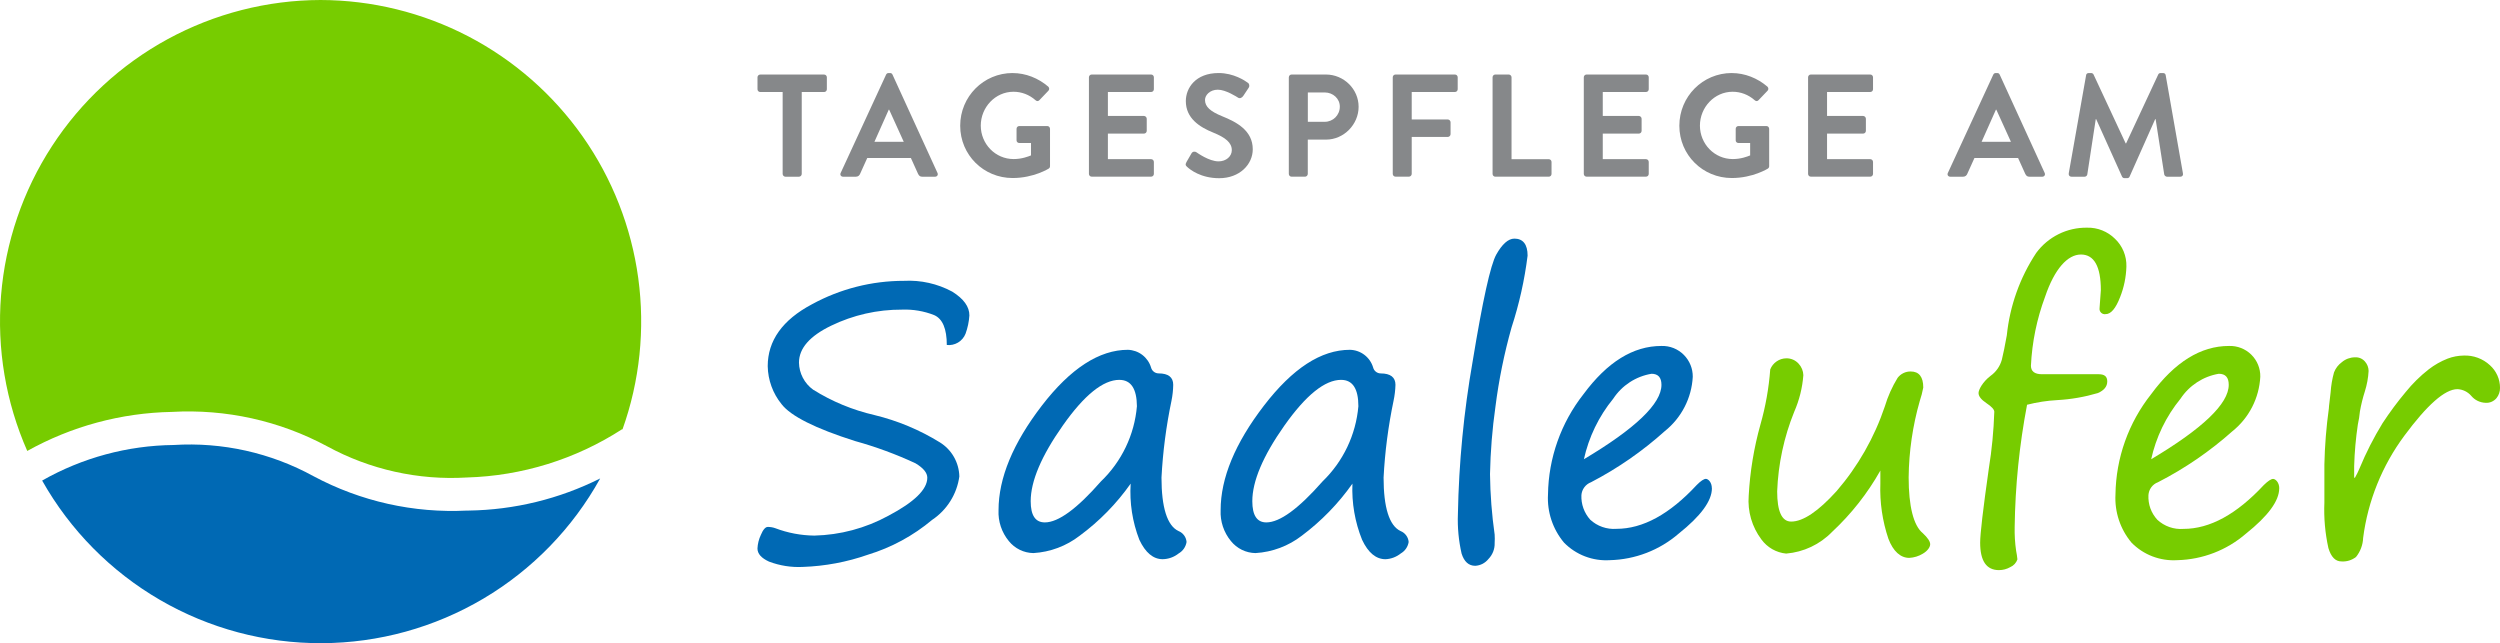 <?xml version="1.0" encoding="UTF-8"?>
<svg xmlns="http://www.w3.org/2000/svg" id="Ebene_2" data-name="Ebene 2" viewBox="0 0 995.06 256">
  <defs>
    <style>
      .cls-1 {
        fill: #0069b4;
      }

      .cls-2 {
        fill: #86888a;
      }

      .cls-3 {
        fill: #7c0;
      }
    </style>
  </defs>
  <g id="Ebene_1-2" data-name="Ebene 1">
    <g>
      <g>
        <path class="cls-2" d="M311.5,36.63h-8.89c-.64,0-1.11-.52-1.11-1.1v-4.76c0-.58.47-1.1,1.11-1.1h25.4c.63,0,1.1.52,1.1,1.1v4.76c0,.58-.47,1.1-1.1,1.1h-8.9v32.61c0,.58-.52,1.1-1.1,1.1h-5.4c-.58,0-1.1-.53-1.1-1.1v-32.61Z"></path>
        <path class="cls-2" d="M334.61,68.83l18.07-39.12c.18-.35.47-.64.99-.64h.58c.58,0,.82.29.99.64l17.9,39.12c.35.75-.11,1.51-.99,1.51h-5.06c-.88,0-1.28-.35-1.69-1.16l-2.84-6.28h-17.38l-2.84,6.28c-.23.58-.75,1.16-1.69,1.16h-5.06c-.88,0-1.34-.75-.99-1.51ZM359.72,56.45l-5.81-12.79h-.17l-5.7,12.79h11.68Z"></path>
        <path class="cls-2" d="M403.05,29.08c5.23,0,10.23,2.03,14.18,5.4.46.46.52,1.16.06,1.63l-3.61,3.78c-.46.46-.99.46-1.51,0-2.5-2.21-5.58-3.37-8.78-3.37-7.27,0-13.02,6.22-13.02,13.48s5.75,13.31,13.08,13.31c3.26,0,5.75-.99,6.91-1.45v-4.94h-4.64c-.64,0-1.11-.46-1.11-1.05v-4.59c0-.64.47-1.11,1.11-1.11h11.16c.58,0,1.05.53,1.05,1.11v14.88c0,.46-.23.75-.47.92,0,0-5.98,3.78-14.41,3.78-11.56,0-20.87-9.19-20.87-20.81s9.3-20.98,20.87-20.98Z"></path>
        <path class="cls-2" d="M433.42,30.76c0-.58.46-1.1,1.1-1.1h23.65c.64,0,1.1.52,1.1,1.1v4.76c0,.58-.46,1.1-1.1,1.1h-17.2v9.53h14.35c.58,0,1.11.53,1.11,1.11v4.82c0,.64-.53,1.1-1.11,1.1h-14.35v10.17h17.2c.64,0,1.1.53,1.1,1.11v4.76c0,.58-.46,1.1-1.1,1.1h-23.65c-.64,0-1.1-.53-1.1-1.1V30.76Z"></path>
        <path class="cls-2" d="M472.16,64.64l2.09-3.61c.46-.81,1.45-.81,1.98-.41.28.18,4.99,3.61,8.78,3.61,3.02,0,5.28-1.98,5.28-4.47,0-2.97-2.5-5-7.38-6.98-5.46-2.2-10.92-5.7-10.92-12.55,0-5.17,3.83-11.16,13.08-11.16,5.92,0,10.46,3.02,11.62,3.89.58.36.75,1.34.35,1.92l-2.2,3.31c-.47.7-1.34,1.16-2.03.7-.47-.29-4.89-3.19-8.08-3.19s-5.11,2.2-5.11,4.07c0,2.73,2.15,4.59,6.86,6.51,5.64,2.27,12.15,5.64,12.15,13.14,0,5.98-5.17,11.51-13.37,11.51-7.32,0-11.62-3.43-12.79-4.54-.52-.52-.81-.81-.28-1.74Z"></path>
        <path class="cls-2" d="M512.99,30.76c0-.58.46-1.1,1.1-1.1h13.65c7.15,0,13.02,5.81,13.02,12.84s-5.87,13.07-12.97,13.07h-7.26v13.66c0,.58-.53,1.1-1.1,1.1h-5.35c-.64,0-1.1-.53-1.1-1.1V30.76ZM527.29,48.48c3.26,0,5.99-2.61,5.99-6.04,0-3.2-2.73-5.64-5.99-5.64h-6.74v11.68h6.74Z"></path>
        <path class="cls-2" d="M554.35,30.76c0-.58.46-1.1,1.1-1.1h23.65c.64,0,1.1.52,1.1,1.1v4.76c0,.58-.46,1.1-1.1,1.1h-17.2v10.93h14.35c.58,0,1.11.52,1.11,1.1v4.76c0,.58-.53,1.1-1.11,1.1h-14.35v14.71c0,.58-.53,1.1-1.1,1.1h-5.35c-.64,0-1.1-.53-1.1-1.1V30.76Z"></path>
        <path class="cls-2" d="M594.08,30.76c0-.58.46-1.1,1.1-1.1h5.35c.58,0,1.1.52,1.1,1.1v32.6h14.82c.64,0,1.1.53,1.1,1.11v4.76c0,.58-.46,1.1-1.1,1.1h-21.27c-.64,0-1.1-.53-1.1-1.1V30.76Z"></path>
        <path class="cls-2" d="M630.39,30.76c0-.58.46-1.1,1.1-1.1h23.65c.64,0,1.1.52,1.1,1.1v4.76c0,.58-.46,1.1-1.1,1.1h-17.2v9.53h14.35c.58,0,1.11.53,1.11,1.11v4.82c0,.64-.53,1.1-1.11,1.1h-14.35v10.17h17.2c.64,0,1.1.53,1.1,1.11v4.76c0,.58-.46,1.1-1.1,1.1h-23.65c-.64,0-1.1-.53-1.1-1.1V30.76Z"></path>
        <path class="cls-2" d="M689.29,29.08c5.23,0,10.23,2.03,14.18,5.4.46.46.52,1.16.06,1.63l-3.61,3.78c-.46.46-.99.46-1.51,0-2.5-2.21-5.58-3.37-8.78-3.37-7.27,0-13.02,6.22-13.02,13.48s5.75,13.31,13.08,13.31c3.26,0,5.75-.99,6.91-1.45v-4.94h-4.64c-.64,0-1.11-.46-1.11-1.05v-4.59c0-.64.47-1.11,1.11-1.11h11.16c.58,0,1.05.53,1.05,1.11v14.88c0,.46-.23.75-.47.92,0,0-5.98,3.78-14.41,3.78-11.56,0-20.87-9.19-20.87-20.81s9.3-20.98,20.87-20.98Z"></path>
        <path class="cls-2" d="M719.66,30.76c0-.58.46-1.1,1.1-1.1h23.65c.64,0,1.1.52,1.1,1.1v4.76c0,.58-.46,1.1-1.1,1.1h-17.2v9.53h14.35c.58,0,1.11.53,1.11,1.11v4.82c0,.64-.53,1.1-1.11,1.1h-14.35v10.17h17.2c.64,0,1.1.53,1.1,1.11v4.76c0,.58-.46,1.1-1.1,1.1h-23.65c-.64,0-1.1-.53-1.1-1.1V30.76Z"></path>
        <path class="cls-2" d="M775.3,68.83l18.07-39.12c.18-.35.47-.64.99-.64h.58c.58,0,.81.29.99.64l17.9,39.12c.35.75-.11,1.51-.99,1.51h-5.06c-.87,0-1.28-.35-1.69-1.16l-2.84-6.28h-17.38l-2.84,6.28c-.23.58-.75,1.16-1.69,1.16h-5.06c-.88,0-1.34-.75-.99-1.51ZM800.4,56.45l-5.81-12.79h-.17l-5.7,12.79h11.68Z"></path>
        <path class="cls-2" d="M830.31,29.95c.06-.47.41-.88,1.05-.88h.93c.46,0,.81.23.99.58l12.79,27.43h.17l12.79-27.43c.18-.35.46-.58.99-.58h.93c.64,0,.99.41,1.05.88l6.86,39.05c.18.81-.29,1.34-1.05,1.34h-5.29c-.52,0-.99-.46-1.1-.88l-3.43-22.03h-.18l-10.17,22.84c-.11.35-.46.64-.99.64h-1.05c-.52,0-.81-.29-.99-.64l-10.28-22.84h-.17l-3.37,22.03c-.06.41-.53.88-1.05.88h-5.23c-.75,0-1.22-.53-1.1-1.34l6.91-39.05Z"></path>
      </g>
      <g>
        <path class="cls-1" d="M16.8,191.32c11.12,19.71,27.3,36.09,46.87,47.46,19.57,11.37,41.81,17.32,64.44,17.22,22.63-.09,44.82-6.22,64.3-17.74,19.47-11.53,35.52-28.04,46.48-47.83-16.27,8.16-34.18,12.53-52.39,12.79h-.58c-21.25,1.08-42.39-3.65-61.15-13.69-17-9.32-36.3-13.63-55.65-12.41-18.36.2-36.36,5.07-52.32,14.14"></path>
        <path class="cls-3" d="M247.77,170.91c6.88-19.28,9.03-39.93,6.27-60.22-2.76-20.28-10.34-39.61-22.12-56.36-11.78-16.75-27.4-30.42-45.55-39.88C168.21,5.01,148.05.05,127.58,0c-21.25.06-42.15,5.41-60.81,15.56-18.66,10.16-34.5,24.8-46.09,42.62C9.1,75.99,2.14,96.41.42,117.59c-1.72,21.18,1.87,42.45,10.43,61.9,17.62-9.83,37.39-15.17,57.57-15.54,21.46-1.22,42.85,3.51,61.79,13.69,17.02,9.28,36.3,13.58,55.65,12.41,21.94-.63,43.29-7.27,61.73-19.19"></path>
      </g>
      <g>
        <path class="cls-1" d="M376.85,137.31c0-6.4-1.66-10.43-5.05-11.9-4.07-1.6-8.42-2.34-12.79-2.17-9.77-.05-19.42,2.14-28.21,6.4-8.44,4.09-12.79,8.95-12.79,14.71.04,2.1.57,4.17,1.55,6.04s2.38,3.48,4.08,4.71c7.52,4.71,15.78,8.12,24.43,10.11,9.2,2.23,17.98,5.9,26.03,10.87,2.32,1.44,4.24,3.43,5.59,5.8,1.35,2.37,2.09,5.04,2.15,7.76-.48,3.48-1.69,6.82-3.56,9.79-1.86,2.98-4.33,5.53-7.25,7.48-7.51,6.3-16.21,11.03-25.59,13.88-8.34,2.92-17.07,4.56-25.91,4.86-4.57.23-9.15-.49-13.43-2.11-3.07-1.41-4.61-3.13-4.61-5.24.09-1.86.55-3.69,1.34-5.37.9-2.17,1.86-3.2,2.75-3.2,1.02-.01,2.04.16,3.01.51,4.97,1.89,10.23,2.88,15.54,2.94,10.29-.24,20.38-2.94,29.42-7.87,10.36-5.46,15.54-10.51,15.54-15.16,0-1.98-1.6-3.9-4.73-5.76-7.74-3.6-15.76-6.55-23.99-8.83-15.86-5.03-25.63-9.94-29.3-14.71-3.47-4.28-5.4-9.59-5.5-15.1,0-10.17,5.88-18.42,17.59-24.63,11.24-6.14,23.84-9.35,36.65-9.34,6.67-.36,13.31,1.13,19.19,4.29,4.61,2.88,6.84,6.01,6.84,9.47-.16,2.49-.68,4.95-1.53,7.29-.58,1.47-1.63,2.7-2.98,3.51-1.35.81-2.94,1.15-4.5.97Z"></path>
        <path class="cls-1" d="M450.02,192.51c-5.6,7.95-12.45,14.95-20.28,20.72-5.31,4.1-11.73,6.51-18.42,6.91-1.88-.03-3.74-.47-5.43-1.3-1.69-.83-3.18-2.02-4.36-3.49-2.84-3.45-4.3-7.82-4.09-12.28,0-12.79,5.76-26.67,17.21-41.58,11.45-14.9,22.96-22.26,34.28-22.26,2.08.06,4.09.77,5.74,2.03,1.65,1.26,2.87,3.01,3.47,5,.17.67.56,1.27,1.1,1.69.54.43,1.21.66,1.91.67,3.9,0,5.82,1.54,5.82,4.54-.03,2.15-.27,4.29-.7,6.4-2.1,10.05-3.43,20.25-3.97,30.51,0,11.83,2.24,19.19,6.78,21.3.89.35,1.65.95,2.22,1.72.57.77.9,1.68.98,2.63-.15.94-.51,1.84-1.05,2.63-.54.79-1.25,1.44-2.08,1.92-1.82,1.46-4.07,2.27-6.4,2.3-3.71,0-6.84-2.56-9.27-7.74-2.75-7.1-3.93-14.72-3.45-22.32ZM445.55,151.19c-6.48,0-13.99,6.05-22.52,18.17-8.53,12.11-12.79,22.15-12.79,30.13,0,5.63,1.85,8.44,5.63,8.44,5.37,0,12.81-5.44,22.32-16.31,8.26-7.9,13.35-18.55,14.33-29.93-.06-6.97-2.37-10.49-6.97-10.49Z"></path>
        <path class="cls-1" d="M538.29,192.51c-5.58,7.92-12.39,14.92-20.15,20.72-5.31,4.1-11.73,6.51-18.42,6.91-1.89-.03-3.74-.47-5.43-1.3-1.69-.83-3.18-2.02-4.36-3.49-2.84-3.45-4.3-7.82-4.09-12.28,0-12.79,5.76-26.67,17.21-41.58,11.45-14.9,22.77-22.26,34.28-22.26,2.08.05,4.1.76,5.75,2.02,1.65,1.26,2.87,3.02,3.46,5.02.17.67.56,1.27,1.1,1.69.54.43,1.21.66,1.91.67,3.9,0,5.88,1.54,5.88,4.54-.06,2.15-.32,4.29-.77,6.4-2.1,10.05-3.43,20.25-3.96,30.51,0,11.83,2.24,19.19,6.78,21.3.89.35,1.65.95,2.22,1.72.57.77.91,1.68.98,2.63-.15.94-.51,1.84-1.05,2.63-.54.79-1.26,1.44-2.08,1.92-1.73,1.39-3.86,2.2-6.07,2.3-3.78,0-6.91-2.56-9.34-7.74-2.85-7.08-4.16-14.69-3.84-22.32ZM533.82,151.19c-6.48,0-14.01,6.05-22.58,18.17-8.57,12.15-12.79,22.2-12.79,30.13,0,5.63,1.86,8.44,5.57,8.44,5.37,0,12.83-5.44,22.38-16.31,8.22-7.93,13.28-18.56,14.27-29.93,0-6.97-2.3-10.49-6.84-10.49Z"></path>
        <path class="cls-1" d="M602.71,94.97c3.51,0,5.31,2.3,5.31,6.78-1.21,9.71-3.35,19.29-6.39,28.59-2.9,10.32-5.05,20.84-6.4,31.47-1.27,8.92-1.99,17.92-2.17,26.93.1,8.05.72,16.08,1.85,24.05.07,1.11.07,2.22,0,3.33.04,1.18-.16,2.35-.59,3.45-.43,1.1-1.08,2.1-1.9,2.94-.64.79-1.43,1.44-2.33,1.91-.91.46-1.9.73-2.91.78-2.62,0-4.41-1.66-5.43-4.86-1.17-5.14-1.67-10.41-1.47-15.67.38-20.42,2.35-40.78,5.88-60.89,3.97-24.18,7.1-38.38,9.4-42.47,2.3-4.09,4.74-6.33,7.17-6.33Z"></path>
        <path class="cls-1" d="M681.38,194.37c0,4.99-4.41,11-13.24,18.04-7.63,6.58-17.31,10.31-27.38,10.55-3.36.21-6.72-.3-9.87-1.5-3.15-1.2-6-3.07-8.36-5.47-4.49-5.35-6.78-12.21-6.39-19.19.2-14.5,5.17-28.52,14.13-39.91,9.47-12.79,19.76-19.19,31.02-19.19,1.66-.05,3.31.24,4.85.85,1.54.62,2.94,1.55,4.1,2.73,1.13,1.15,2.03,2.51,2.63,4,.61,1.49.91,3.09.89,4.7-.22,4.19-1.33,8.28-3.25,12-1.92,3.73-4.6,7-7.88,9.62-8.89,7.99-18.75,14.83-29.36,20.34-1.06.4-1.98,1.09-2.66,2-.68.91-1.09,1.99-1.17,3.12-.16,3.6,1.1,7.11,3.51,9.79,1.4,1.29,3.04,2.28,4.83,2.9,1.8.63,3.7.88,5.59.74,10.53,0,21.19-5.82,31.98-17.46,1.6-1.6,2.82-2.43,3.65-2.43s2.36,1.28,2.36,3.77ZM630.21,182.92c20.72-12.32,31.09-22.24,31.09-29.74,0-2.94-1.34-4.41-3.96-4.41-3.09.51-6.03,1.66-8.65,3.36-2.62,1.71-4.86,3.94-6.58,6.55-5.76,7.04-9.77,15.35-11.71,24.24h-.19Z"></path>
        <path class="cls-3" d="M748.41,187.33c-5.1,9.06-11.58,17.28-19.19,24.37-4.85,5-11.35,8.06-18.29,8.64-1.94-.19-3.83-.79-5.53-1.76-1.69-.97-3.17-2.29-4.32-3.87-3.75-4.99-5.55-11.18-5.05-17.4.51-9.59,2.08-19.09,4.67-28.34,2.04-7.16,3.35-14.51,3.9-21.94.51-1.29,1.38-2.39,2.53-3.18,1.14-.79,2.49-1.22,3.87-1.23.93-.02,1.85.17,2.7.54.85.38,1.61.93,2.23,1.63,1.14,1.24,1.8,2.85,1.85,4.54-.38,5.03-1.61,9.96-3.64,14.58-4.08,10.08-6.37,20.79-6.78,31.66,0,8,1.86,12.03,5.57,12.03,4.73,0,10.75-4.03,18.1-12.15,8.52-9.89,15.03-21.34,19.19-33.71,1.19-3.97,2.89-7.78,5.06-11.32.61-.81,1.4-1.47,2.31-1.91.91-.45,1.91-.67,2.93-.65,3.33,0,4.99,2.17,4.99,6.4-.34,1.82-.81,3.62-1.4,5.37-2.83,9.88-4.31,20.1-4.42,30.38,0,11.45,1.92,19.19,5.63,22.2,1.98,1.85,2.94,3.33,2.94,4.41s-.96,2.62-2.94,3.77c-1.63.99-3.48,1.56-5.38,1.66-3.46,0-6.39-2.56-8.31-7.61-2.38-7.06-3.47-14.49-3.2-21.94v-5.18Z"></path>
        <path class="cls-3" d="M802.98,222.64c-.23.68-.6,1.3-1.08,1.83-.49.53-1.07.95-1.73,1.24-1.38.79-2.95,1.21-4.54,1.21-4.99,0-7.48-3.65-7.48-10.94,0-3.45,1.15-13.3,3.45-29.49,1.21-7.47,1.93-15.01,2.18-22.58,0-.9-1.02-2.05-3.13-3.45-2.11-1.41-3.14-2.75-3.14-4.03s1.6-4.41,4.79-6.84c2.18-1.56,3.76-3.81,4.48-6.4.58-2.3,1.22-5.56,1.98-9.72,1.2-11.72,5.21-22.98,11.71-32.81,2.33-3.17,5.39-5.73,8.92-7.48,3.52-1.75,7.42-2.62,11.35-2.56,2.05-.05,4.09.32,5.99,1.08,1.9.76,3.63,1.89,5.08,3.33,1.5,1.42,2.67,3.14,3.46,5.05.78,1.91,1.15,3.96,1.09,6.02-.12,4.17-.96,8.28-2.5,12.15-1.73,4.48-3.64,6.78-5.75,6.78-.33.06-.67.03-.99-.07s-.61-.28-.85-.52c-.24-.24-.42-.53-.52-.85-.1-.32-.12-.66-.07-.99l.51-7.1c0-9.47-2.69-14.2-7.93-14.2s-10.49,5.63-14.27,16.82c-3.28,8.8-5.18,18.06-5.63,27.44,0,2.24,1.47,3.39,4.41,3.39h22.58c2.3,0,3.39.9,3.39,2.88s-1.22,3.52-3.71,4.61c-5.27,1.56-10.7,2.51-16.18,2.81-4.06.22-8.09.84-12.03,1.85-3.06,16.03-4.71,32.3-4.93,48.61-.07,3.19.12,6.37.58,9.53.23,1.12.4,2.25.51,3.39Z"></path>
        <path class="cls-3" d="M907.18,194.37c0,4.99-4.42,11-13.24,18.04-7.61,6.58-17.26,10.31-27.31,10.55-3.36.21-6.73-.3-9.88-1.5-3.15-1.2-6-3.07-8.35-5.47-4.48-5.35-6.77-12.21-6.39-19.19.19-14.51,5.19-28.54,14.2-39.91,9.4-12.79,19.76-19.19,30.96-19.19,1.64-.06,3.27.21,4.8.81,1.53.59,2.92,1.49,4.09,2.64,1.17,1.15,2.09,2.53,2.71,4.05.62,1.52.92,3.15.88,4.79-.23,4.18-1.32,8.26-3.23,11.99-1.91,3.73-4.57,7.01-7.83,9.63-8.99,8.01-18.96,14.85-29.68,20.34-1.06.39-1.98,1.09-2.65,2-.67.91-1.06,1.99-1.13,3.12-.09,1.78.17,3.57.77,5.25.61,1.68,1.54,3.22,2.75,4.54,1.39,1.3,3.04,2.29,4.83,2.92,1.8.63,3.7.88,5.6.73,10.49,0,21.15-5.82,31.98-17.46,1.66-1.6,2.87-2.43,3.71-2.43s2.43,1.28,2.43,3.77ZM856,182.92c20.72-12.32,31.09-22.24,31.09-29.74,0-2.94-1.28-4.41-3.97-4.41-3.08.52-6.02,1.67-8.64,3.38-2.62,1.71-4.86,3.93-6.58,6.54-5.76,7.04-9.78,15.35-11.71,24.24h-.19Z"></path>
        <path class="cls-3" d="M937.36,190.08c.67-1.18,1.27-2.39,1.79-3.65,2.58-6.22,5.64-12.23,9.15-17.97,2.83-4.31,5.9-8.46,9.21-12.41,2.7-3.34,5.76-6.37,9.15-9.02,2.3-1.78,4.84-3.23,7.55-4.29,2.05-.78,4.21-1.19,6.4-1.22,1.91-.08,3.81.22,5.6.88,1.79.66,3.43,1.66,4.83,2.96,1.27,1.13,2.28,2.52,2.98,4.08.69,1.55,1.05,3.24,1.05,4.94.02,1.49-.48,2.93-1.41,4.09-.53.63-1.2,1.12-1.95,1.45-.75.32-1.58.46-2.39.41-1.09-.04-2.16-.3-3.14-.77-.98-.47-1.85-1.15-2.55-1.98-.68-.8-1.52-1.45-2.47-1.92-.95-.46-1.97-.72-3.03-.77-5.06,0-12.15,6.4-21.11,18.49-8.88,11.95-14.54,25.98-16.44,40.74-.1,2.75-1.09,5.4-2.82,7.55-1.65,1.3-3.73,1.94-5.82,1.79-2.37,0-4.1-1.73-5.18-5.31-1.31-5.94-1.85-12.02-1.6-18.1v-15.16c.16-7.49.76-14.97,1.79-22.39,0-.96.38-3.13.7-6.4.18-2.66.63-5.3,1.34-7.87.63-1.64,1.72-3.06,3.14-4.09,1.45-1.23,3.28-1.9,5.18-1.92.76-.05,1.52.08,2.23.38.7.3,1.32.76,1.81,1.35.9,1.02,1.4,2.34,1.41,3.71-.15,2.74-.65,5.45-1.47,8.06-.84,2.62-1.5,5.29-1.98,8-.17,1.76-.44,3.52-.83,5.24-.82,5.49-1.31,11.02-1.47,16.57v4.67l.38-.13Z"></path>
      </g>
    </g>
  </g>
</svg>
